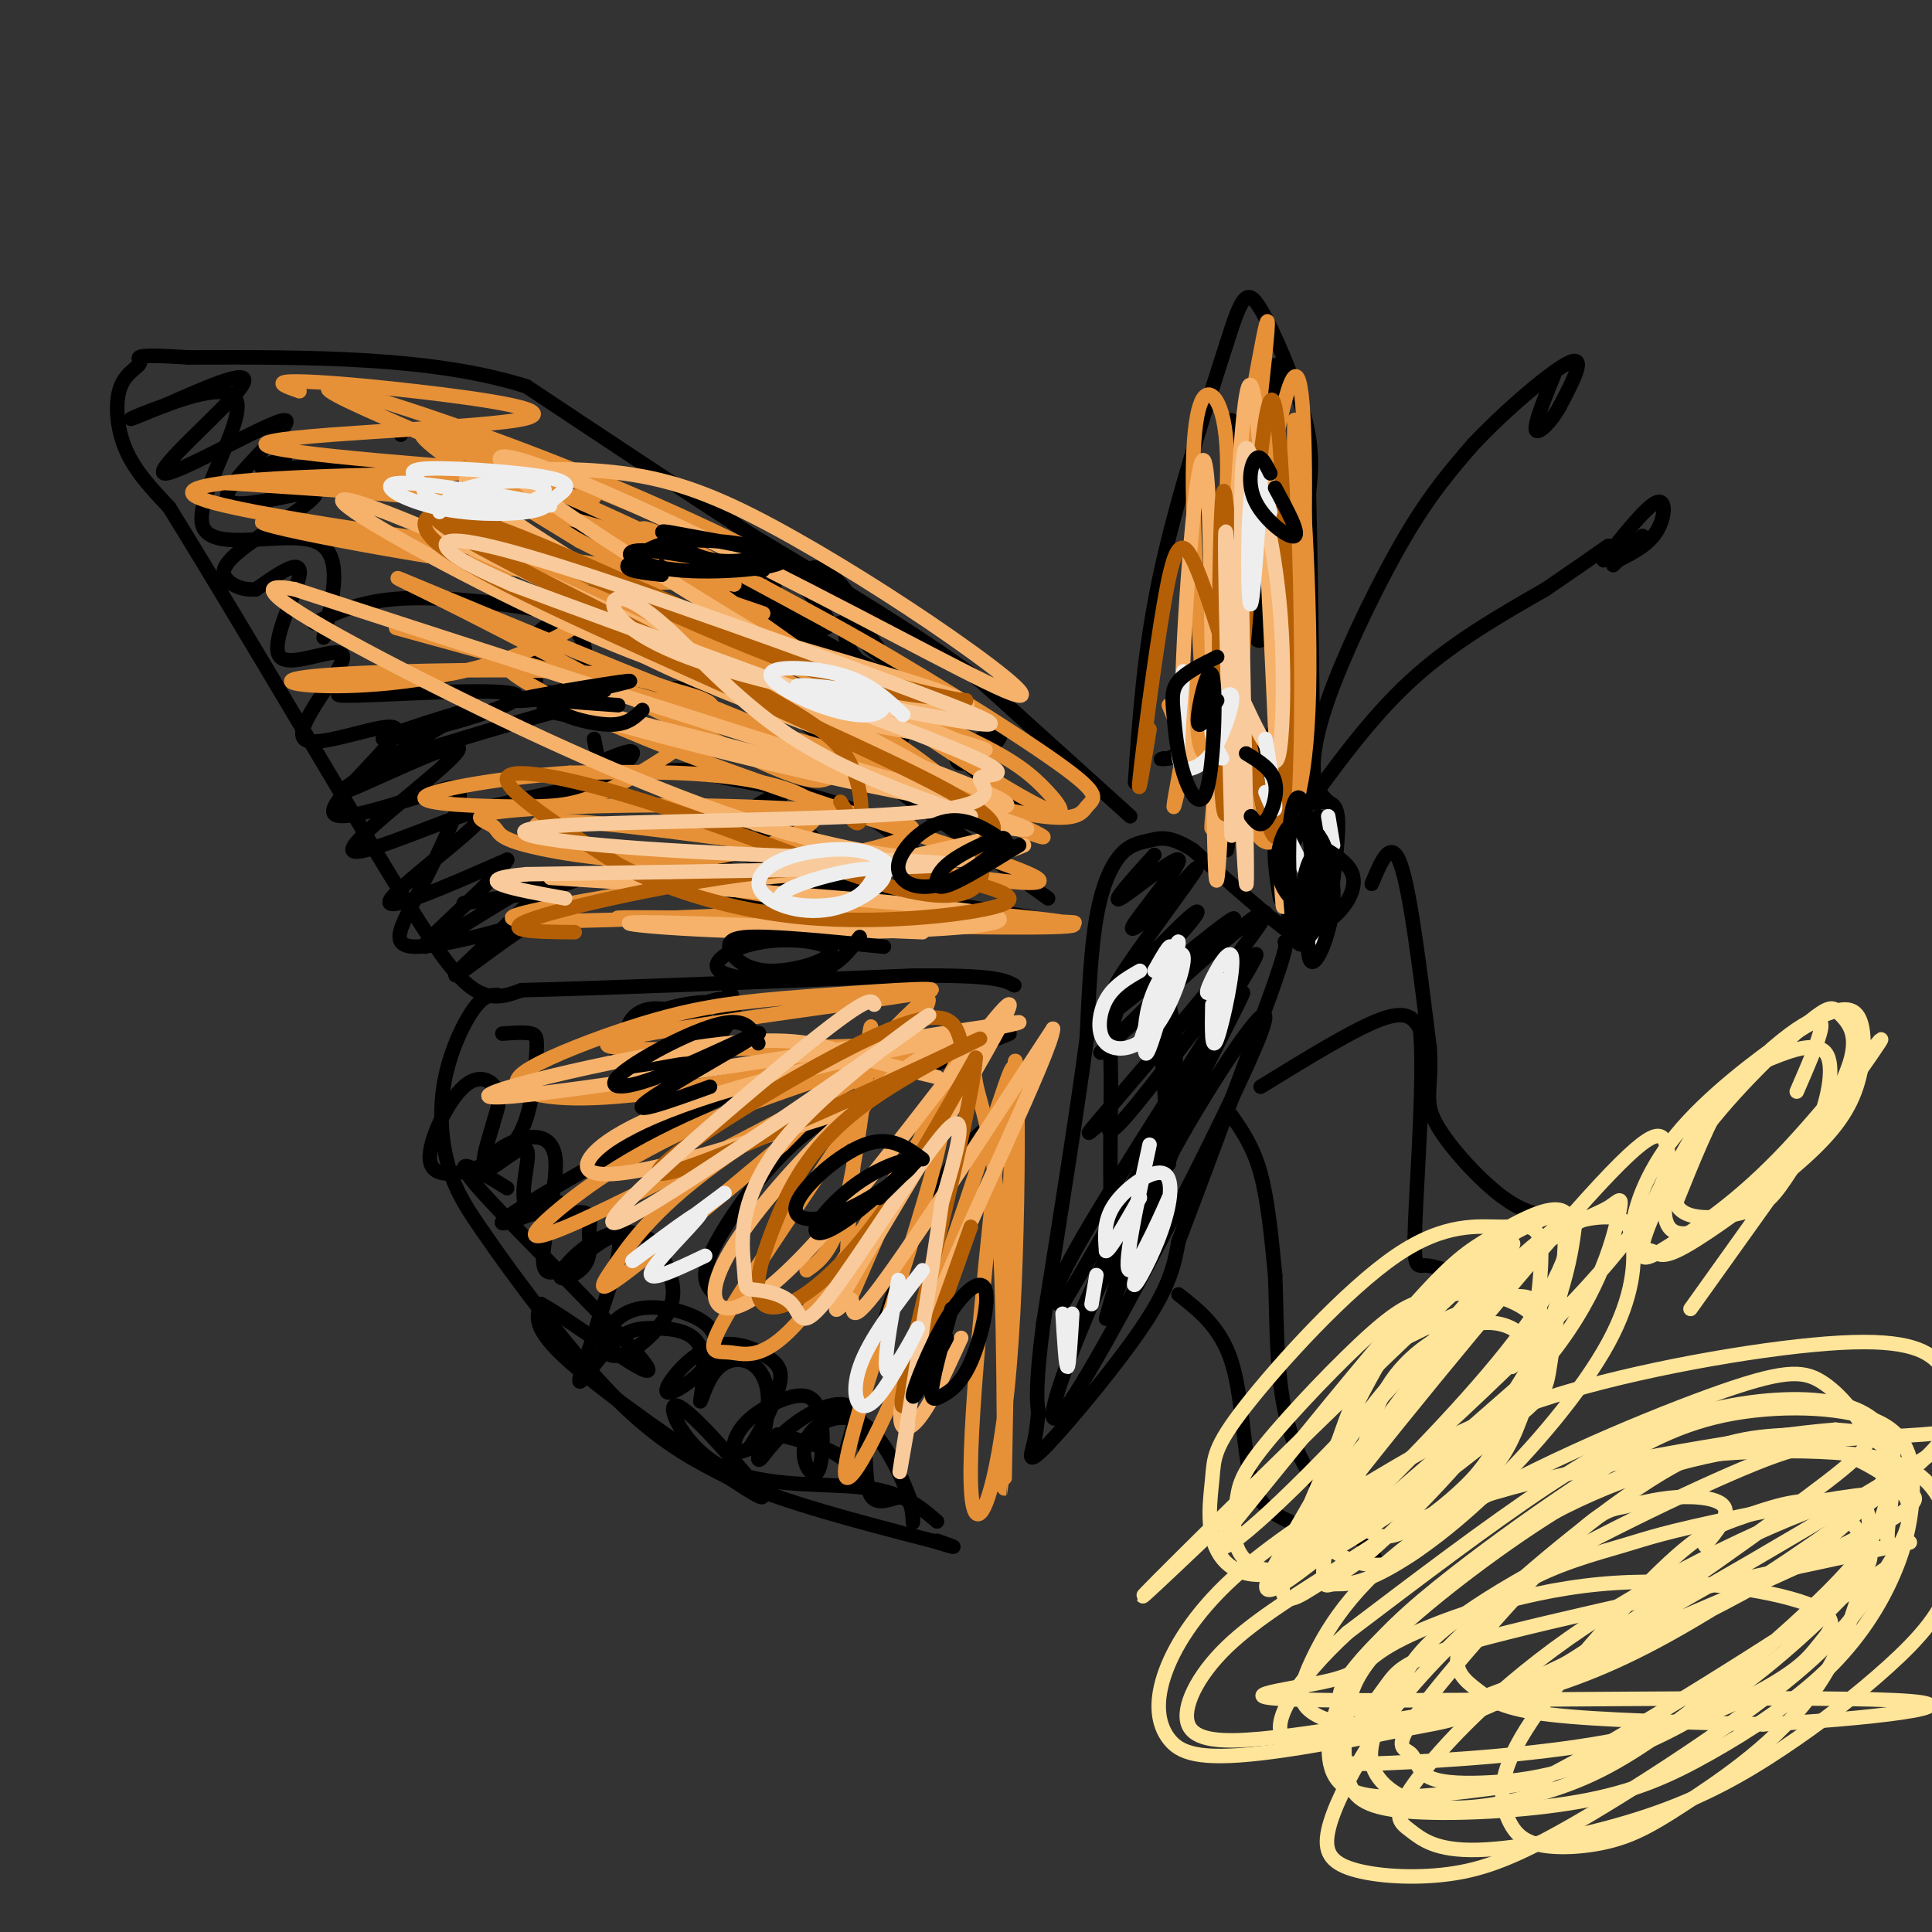 <svg viewBox='0 0 400 400' version='1.1' xmlns='http://www.w3.org/2000/svg' xmlns:xlink='http://www.w3.org/1999/xlink'><rect x="0" y="0" width="400" height="400" fill="#333333" stroke="none"/><g fill='none' stroke='#000000' stroke-width='3' stroke-linecap='round' stroke-linejoin='round'><path d='M234,169c0.000,0.000 -31.000,-28.000 -31,-28'/><path d='M203,141c-13.000,-9.667 -30.000,-19.833 -47,-30'/><path d='M156,111c-15.667,-10.167 -31.333,-20.583 -47,-31'/><path d='M109,80c-19.500,-6.167 -44.750,-6.083 -70,-6'/><path d='M39,74c-12.864,-0.836 -10.026,0.075 -10,1c0.026,0.925 -2.762,1.864 -4,5c-1.238,3.136 -0.925,8.467 1,13c1.925,4.533 5.463,8.266 9,12'/><path d='M35,105c8.500,13.667 25.250,41.833 42,70'/><path d='M77,175c10.489,17.289 15.711,25.511 20,29c4.289,3.489 7.644,2.244 11,1'/><path d='M108,205c15.333,-0.333 48.167,-1.667 81,-3'/><path d='M189,202c17.000,-0.167 19.000,0.917 21,2'/><path d='M103,206c-1.446,0.030 -2.893,0.060 -5,3c-2.107,2.940 -4.875,8.792 -6,15c-1.125,6.208 -0.607,12.774 1,18c1.607,5.226 4.304,9.113 7,13'/><path d='M100,255c6.022,8.822 17.578,24.378 27,34c9.422,9.622 16.711,13.311 24,17'/><path d='M151,306c11.000,5.000 26.500,9.000 42,13'/><path d='M193,319c7.167,2.167 4.083,1.083 1,0'/><path d='M269,191c0.833,2.250 1.667,4.500 -2,2c-3.667,-2.500 -11.833,-9.750 -20,-17'/><path d='M247,176c-4.842,-3.137 -6.947,-2.480 -9,-2c-2.053,0.480 -4.053,0.783 -6,3c-1.947,2.217 -3.842,6.348 -5,13c-1.158,6.652 -1.579,15.826 -2,25'/><path d='M225,215c-1.833,14.000 -5.417,36.500 -9,59'/><path d='M216,274c-1.667,13.000 -1.333,16.000 -1,19'/><path d='M215,292c-0.208,2.315 -0.417,4.631 -1,7c-0.583,2.369 -1.542,4.792 3,0c4.542,-4.792 14.583,-16.798 20,-25c5.417,-8.202 6.208,-12.601 7,-17'/><path d='M244,257c4.333,-11.333 11.667,-31.167 19,-51'/><path d='M263,206c3.667,-10.333 3.333,-10.667 3,-11'/><path d='M265,186c-0.917,-5.702 -1.833,-11.405 0,-15c1.833,-3.595 6.417,-5.083 9,-5c2.583,0.083 3.167,1.738 3,6c-0.167,4.262 -1.083,11.131 -2,18'/><path d='M275,190c-1.333,3.644 -3.667,3.756 -5,3c-1.333,-0.756 -1.667,-2.378 -2,-4'/><path d='M272,175c-0.526,-1.509 -1.052,-3.018 -2,-3c-0.948,0.018 -2.317,1.565 -3,7c-0.683,5.435 -0.680,14.760 1,11c1.680,-3.760 5.038,-20.606 5,-21c-0.038,-0.394 -3.472,15.663 -4,21c-0.528,5.337 1.849,-0.047 3,-5c1.151,-4.953 1.075,-9.477 1,-14'/><path d='M273,171c0.167,0.333 0.083,8.167 0,16'/><path d='M239,177c-4.613,5.113 -9.226,10.226 -7,9c2.226,-1.226 11.292,-8.792 12,-8c0.708,0.792 -6.940,9.940 -9,13c-2.060,3.060 1.470,0.030 5,-3'/><path d='M240,188c3.543,-3.651 9.899,-11.279 7,-7c-2.899,4.279 -15.055,20.466 -16,23c-0.945,2.534 9.321,-8.583 14,-13c4.679,-4.417 3.770,-2.132 -3,5c-6.770,7.132 -19.399,19.113 -16,17c3.399,-2.113 22.828,-18.318 28,-22c5.172,-3.682 -3.914,5.159 -13,14'/><path d='M241,205c-6.964,6.944 -17.875,17.303 -11,11c6.875,-6.303 31.534,-29.268 32,-27c0.466,2.268 -23.262,29.771 -32,40c-8.738,10.229 -2.485,3.186 -1,3c1.485,-0.186 -1.798,6.486 6,-3c7.798,-9.486 26.676,-35.131 25,-31c-1.676,4.131 -23.908,38.037 -34,55c-10.092,16.963 -8.046,16.981 -6,17'/><path d='M220,270c8.794,-14.423 33.780,-58.982 37,-64c3.220,-5.018 -15.325,29.503 -27,55c-11.675,25.497 -16.480,41.968 -7,27c9.480,-14.968 33.245,-61.376 38,-74c4.755,-12.624 -9.498,8.536 -18,24c-8.502,15.464 -11.251,25.232 -14,35'/><path d='M229,273c4.778,-11.820 23.724,-58.869 22,-58c-1.724,0.869 -24.118,49.657 -29,61c-4.882,11.343 7.748,-14.759 14,-30c6.252,-15.241 6.126,-19.620 6,-24'/><path d='M235,162c0.917,-13.417 1.833,-26.833 5,-42c3.167,-15.167 8.583,-32.083 14,-49'/><path d='M254,71c3.226,-10.286 4.292,-11.500 7,-7c2.708,4.500 7.060,14.714 9,22c1.940,7.286 1.470,11.643 1,16'/><path d='M271,102c0.333,13.333 0.667,38.667 1,64'/><path d='M269,169c7.250,-10.083 14.500,-20.167 23,-28c8.500,-7.833 18.250,-13.417 28,-19'/><path d='M320,122c6.833,-4.667 9.917,-6.833 13,-9'/><path d='M332,116c4.467,-5.600 8.933,-11.200 11,-12c2.067,-0.800 1.733,3.200 0,6c-1.733,2.800 -4.867,4.400 -8,6'/><path d='M335,116c0.133,-0.444 4.467,-4.556 5,-5c0.533,-0.444 -2.733,2.778 -6,6'/><path d='M275,166c-1.357,-1.310 -2.714,-2.619 -3,-6c-0.286,-3.381 0.500,-8.833 4,-18c3.500,-9.167 9.714,-22.048 15,-31c5.286,-8.952 9.643,-13.976 14,-19'/><path d='M305,92c6.711,-7.133 16.489,-15.467 20,-17c3.511,-1.533 0.756,3.733 -2,9'/><path d='M323,84c-1.600,3.044 -4.600,6.156 -5,5c-0.400,-1.156 1.800,-6.578 4,-12'/><path d='M261,225c9.750,-6.000 19.500,-12.000 25,-14c5.500,-2.000 6.750,0.000 8,2'/><path d='M294,213c0.976,8.845 -0.583,29.958 -1,40c-0.417,10.042 0.310,9.012 2,9c1.690,-0.012 4.345,0.994 7,2'/><path d='M284,183c2.000,-4.833 4.000,-9.667 6,-4c2.000,5.667 4.000,21.833 6,38'/><path d='M296,217c0.512,8.440 -1.208,10.542 1,15c2.208,4.458 8.345,11.274 13,15c4.655,3.726 7.827,4.363 11,5'/><path d='M321,252c2.000,0.833 1.500,0.417 1,0'/><path d='M255,231c2.250,3.250 4.500,6.500 6,12c1.500,5.500 2.250,13.250 3,21'/><path d='M264,264c0.422,9.311 -0.022,22.089 3,32c3.022,9.911 9.511,16.956 16,24'/><path d='M283,320c2.667,4.000 1.333,2.000 0,0'/><path d='M244,268c4.378,3.444 8.756,6.889 11,14c2.244,7.111 2.356,17.889 4,24c1.644,6.111 4.822,7.556 8,9'/><path d='M217,186c0.000,0.000 -57.000,-41.000 -57,-41'/><path d='M160,145c-12.778,-9.000 -16.222,-11.000 -23,-13c-6.778,-2.000 -16.889,-4.000 -27,-6'/><path d='M110,126c-9.667,-1.600 -20.333,-2.600 -28,-2c-7.667,0.600 -12.333,2.800 -17,5'/><path d='M156,143c-7.083,-0.750 -14.167,-1.500 -27,1c-12.833,2.500 -31.417,8.250 -50,14'/><path d='M214,190c-24.756,-4.133 -49.511,-8.267 -64,-10c-14.489,-1.733 -18.711,-1.067 -23,0c-4.289,1.067 -8.644,2.533 -13,4'/><path d='M114,184c-5.167,1.167 -11.583,2.083 -18,3'/><path d='M192,179c-4.577,-4.470 -9.155,-8.940 -17,-12c-7.845,-3.060 -18.958,-4.708 -25,-6c-6.042,-1.292 -7.012,-2.226 -15,-1c-7.988,1.226 -22.994,4.613 -38,8'/><path d='M211,168c-6.067,-5.800 -12.133,-11.600 -23,-20c-10.867,-8.400 -26.533,-19.400 -43,-28c-16.467,-8.600 -33.733,-14.800 -51,-21'/><path d='M94,99c-16.244,-3.622 -31.356,-2.178 -37,-2c-5.644,0.178 -1.822,-0.911 2,-2'/><path d='M189,143c-34.667,-19.083 -69.333,-38.167 -87,-47c-17.667,-8.833 -18.333,-7.417 -19,-6'/><path d='M254,176c1.500,-8.917 3.000,-17.833 1,-21c-2.000,-3.167 -7.500,-0.583 -13,2'/><path d='M242,157c-2.333,0.333 -1.667,0.167 -1,0'/><path d='M253,163c0.833,-8.917 1.667,-17.833 1,-23c-0.667,-5.167 -2.833,-6.583 -5,-8'/><path d='M253,138c3.333,-4.750 6.667,-9.500 7,-18c0.333,-8.500 -2.333,-20.750 -5,-33'/><path d='M268,119c-1.621,-1.554 -3.241,-3.108 -5,0c-1.759,3.108 -3.656,10.877 -3,13c0.656,2.123 3.867,-1.400 6,-6c2.133,-4.600 3.190,-10.277 2,-11c-1.190,-0.723 -4.626,3.508 -6,7c-1.374,3.492 -0.687,6.246 0,9'/><path d='M264,155c-0.407,-1.315 -0.815,-2.631 -2,-2c-1.185,0.631 -3.149,3.208 -4,7c-0.851,3.792 -0.589,8.800 2,6c2.589,-2.800 7.505,-13.408 8,-17c0.495,-3.592 -3.430,-0.169 -5,4c-1.570,4.169 -0.785,9.085 0,14'/><path d='M267,78c0.000,0.000 0.100,0.100 0.1,0.1'/><path d='M267,78c-2.356,7.956 -4.711,15.911 -5,14c-0.289,-1.911 1.489,-13.689 2,-16c0.511,-2.311 -0.244,4.844 -1,12'/><path d='M185,221c-4.067,-2.711 -8.133,-5.422 -24,1c-15.867,6.422 -43.533,21.978 -53,28c-9.467,6.022 -0.733,2.511 8,-1'/><path d='M100,243c0.804,-2.096 1.608,-4.191 5,-6c3.392,-1.809 9.373,-3.330 10,3c0.627,6.330 -4.100,20.512 -2,23c2.100,2.488 11.029,-6.718 14,-7c2.971,-0.282 -0.014,8.359 -3,17'/><path d='M124,273c-1.688,6.008 -4.409,12.528 -4,13c0.409,0.472 3.947,-5.106 7,-8c3.053,-2.894 5.621,-3.106 9,-3c3.379,0.106 7.569,0.528 9,4c1.431,3.472 0.102,9.994 0,11c-0.102,1.006 1.024,-3.504 3,-6c1.976,-2.496 4.801,-2.980 7,-2c2.199,0.980 3.771,3.423 4,7c0.229,3.577 -0.886,8.289 -2,13'/><path d='M157,302c0.221,1.173 1.772,-2.393 6,-6c4.228,-3.607 11.133,-7.254 14,-4c2.867,3.254 1.696,13.408 3,17c1.304,3.592 5.082,0.621 7,1c1.918,0.379 1.977,4.108 2,5c0.023,0.892 0.012,-1.054 0,-3'/><path d='M189,312c-1.512,-4.342 -5.290,-13.696 -10,-17c-4.710,-3.304 -10.350,-0.557 -12,3c-1.650,3.557 0.690,7.924 2,7c1.310,-0.924 1.588,-7.140 1,-11c-0.588,-3.860 -2.044,-5.365 -5,-5c-2.956,0.365 -7.411,2.598 -10,5c-2.589,2.402 -3.311,4.972 -3,6c0.311,1.028 1.656,0.514 3,0'/><path d='M155,300c1.797,-2.368 4.789,-8.289 6,-12c1.211,-3.711 0.641,-5.212 -2,-7c-2.641,-1.788 -7.351,-3.862 -12,-2c-4.649,1.862 -9.235,7.660 -9,9c0.235,1.340 5.291,-1.777 8,-5c2.709,-3.223 3.069,-6.552 0,-9c-3.069,-2.448 -9.568,-4.015 -14,-3c-4.432,1.015 -6.796,4.612 -7,7c-0.204,2.388 1.753,3.566 5,2c3.247,-1.566 7.785,-5.876 9,-10c1.215,-4.124 -0.892,-8.062 -3,-12'/><path d='M136,258c-2.331,-2.802 -6.659,-3.809 -11,-2c-4.341,1.809 -8.695,6.432 -9,8c-0.305,1.568 3.440,0.082 5,-2c1.560,-2.082 0.934,-4.760 1,-7c0.066,-2.240 0.824,-4.042 -2,-4c-2.824,0.042 -9.231,1.929 -11,-1c-1.769,-2.929 1.101,-10.673 0,-12c-1.101,-1.327 -6.172,3.764 -8,4c-1.828,0.236 -0.414,-4.382 1,-9'/><path d='M102,233c0.664,-2.687 1.823,-4.904 1,-7c-0.823,-2.096 -3.629,-4.070 -7,-1c-3.371,3.070 -7.309,11.183 -7,15c0.309,3.817 4.865,3.338 9,2c4.135,-1.338 7.851,-3.534 10,-8c2.149,-4.466 2.732,-11.202 3,-15c0.268,-3.798 0.219,-4.656 -1,-5c-1.219,-0.344 -3.610,-0.172 -6,0'/><path d='M146,211c-4.474,-1.348 -8.948,-2.695 -12,-2c-3.052,0.695 -4.683,3.433 -4,6c0.683,2.567 3.678,4.962 7,5c3.322,0.038 6.969,-2.279 10,-5c3.031,-2.721 5.445,-5.844 3,-7c-2.445,-1.156 -9.751,-0.346 -15,2c-5.249,2.346 -8.442,6.228 -7,9c1.442,2.772 7.521,4.434 13,2c5.479,-2.434 10.360,-8.963 11,-12c0.640,-3.037 -2.960,-2.582 -7,-1c-4.040,1.582 -8.520,4.291 -13,7'/><path d='M132,215c-1.357,2.179 1.750,4.125 6,3c4.250,-1.125 9.643,-5.321 12,-8c2.357,-2.679 1.679,-3.839 1,-5'/><path d='M168,173c-6.514,0.984 -13.028,1.968 -14,3c-0.972,1.032 3.597,2.113 8,2c4.403,-0.113 8.638,-1.419 6,-2c-2.638,-0.581 -12.150,-0.435 -16,-1c-3.850,-0.565 -2.037,-1.840 0,-3c2.037,-1.160 4.299,-2.207 6,-2c1.701,0.207 2.843,1.666 4,4c1.157,2.334 2.331,5.543 1,8c-1.331,2.457 -5.166,4.161 -8,4c-2.834,-0.161 -4.667,-2.189 -5,-5c-0.333,-2.811 0.833,-6.406 2,-10'/><path d='M152,171c2.444,-3.244 7.556,-6.356 9,-6c1.444,0.356 -0.778,4.178 -3,8'/><path d='M187,152c0.327,-2.084 0.655,-4.168 -1,-6c-1.655,-1.832 -5.291,-3.413 -8,-3c-2.709,0.413 -4.491,2.821 -5,6c-0.509,3.179 0.255,7.131 3,8c2.745,0.869 7.470,-1.343 9,-4c1.530,-2.657 -0.134,-5.759 -2,-7c-1.866,-1.241 -3.933,-0.620 -6,0'/><path d='M177,146c-2.341,3.136 -5.195,10.974 -3,13c2.195,2.026 9.437,-1.762 12,-5c2.563,-3.238 0.447,-5.925 -1,-7c-1.447,-1.075 -2.223,-0.537 -3,0'/><path d='M203,153c1.214,-0.583 2.427,-1.167 2,-2c-0.427,-0.833 -2.495,-1.916 -4,-2c-1.505,-0.084 -2.448,0.831 -3,3c-0.552,2.169 -0.714,5.592 1,6c1.714,0.408 5.305,-2.197 7,-4c1.695,-1.803 1.496,-2.803 0,-4c-1.496,-1.197 -4.287,-2.592 -6,-1c-1.713,1.592 -2.346,6.169 -2,8c0.346,1.831 1.673,0.915 3,0'/><path d='M201,157c0.500,-0.333 0.250,-1.167 0,-2'/><path d='M175,125c-4.294,-2.569 -8.588,-5.138 -11,-6c-2.412,-0.862 -2.942,-0.018 -4,2c-1.058,2.018 -2.644,5.211 1,7c3.644,1.789 12.520,2.174 15,0c2.480,-2.174 -1.434,-6.907 -4,-9c-2.566,-2.093 -3.783,-1.547 -5,-1'/><path d='M167,118c-1.850,-0.303 -3.976,-0.561 -7,0c-3.024,0.561 -6.946,1.942 -4,5c2.946,3.058 12.759,7.792 15,7c2.241,-0.792 -3.090,-7.109 -6,-10c-2.910,-2.891 -3.399,-2.355 -4,-1c-0.601,1.355 -1.315,3.530 0,5c1.315,1.470 4.657,2.235 8,3'/><path d='M183,136c-2.768,-4.131 -5.536,-8.262 -7,-8c-1.464,0.262 -1.625,4.917 1,8c2.625,3.083 8.036,4.595 9,4c0.964,-0.595 -2.518,-3.298 -6,-6'/><path d='M152,131c-4.129,-0.183 -8.257,-0.367 -7,-1c1.257,-0.633 7.900,-1.717 11,-1c3.100,0.717 2.657,3.235 1,5c-1.657,1.765 -4.528,2.777 -7,2c-2.472,-0.777 -4.545,-3.344 -6,-5c-1.455,-1.656 -2.291,-2.401 -1,-4c1.291,-1.599 4.711,-4.053 7,-4c2.289,0.053 3.449,2.612 3,5c-0.449,2.388 -2.505,4.604 -5,6c-2.495,1.396 -5.427,1.970 -7,1c-1.573,-0.970 -1.786,-3.485 -2,-6'/><path d='M110,137c2.779,-0.908 5.558,-1.816 5,-2c-0.558,-0.184 -4.455,0.356 -5,-1c-0.545,-1.356 2.260,-4.606 5,-5c2.740,-0.394 5.415,2.070 6,5c0.585,2.930 -0.919,6.327 -3,8c-2.081,1.673 -4.737,1.621 -6,1c-1.263,-0.621 -1.131,-1.810 -1,-3'/><path d='M126,157c2.600,-1.022 5.200,-2.044 5,-1c-0.200,1.044 -3.200,4.156 -5,4c-1.800,-0.156 -2.400,-3.578 -3,-7'/><path d='M87,141c4.770,-0.963 9.539,-1.926 3,-1c-6.539,0.926 -24.388,3.740 -19,4c5.388,0.260 34.011,-2.033 36,0c1.989,2.033 -22.657,8.394 -27,9c-4.343,0.606 11.616,-4.541 17,-6c5.384,-1.459 0.192,0.771 -5,3'/><path d='M92,150c-7.489,4.580 -23.711,14.530 -21,14c2.711,-0.530 24.356,-11.540 24,-9c-0.356,2.540 -22.714,18.629 -22,21c0.714,2.371 24.500,-8.977 27,-8c2.500,0.977 -16.286,14.279 -19,18c-2.714,3.721 10.643,-2.140 24,-8'/><path d='M105,178c-1.991,4.029 -18.967,18.100 -17,18c1.967,-0.100 22.877,-14.371 25,-14c2.123,0.371 -14.543,15.384 -18,19c-3.457,3.616 6.294,-4.164 12,-8c5.706,-3.836 7.366,-3.727 2,-2c-5.366,1.727 -17.758,5.071 -23,5c-5.242,-0.071 -3.334,-3.558 0,-10c3.334,-6.442 8.096,-15.841 9,-20c0.904,-4.159 -2.048,-3.080 -5,-2'/><path d='M90,164c-6.680,1.740 -20.879,7.091 -21,4c-0.121,-3.091 13.836,-14.624 13,-17c-0.836,-2.376 -16.464,4.405 -19,2c-2.536,-2.405 8.021,-13.995 8,-17c-0.021,-3.005 -10.621,2.576 -13,0c-2.379,-2.576 3.463,-13.307 4,-17c0.537,-3.693 -4.232,-0.346 -9,3'/><path d='M53,122c-2.665,0.229 -4.826,-0.698 -6,-2c-1.174,-1.302 -1.361,-2.977 4,-7c5.361,-4.023 16.269,-10.392 14,-11c-2.269,-0.608 -17.716,4.544 -18,1c-0.284,-3.544 14.594,-15.785 12,-16c-2.594,-0.215 -22.660,11.596 -25,11c-2.340,-0.596 13.046,-13.599 16,-18c2.954,-4.401 -6.523,-0.201 -16,4'/><path d='M34,84c-5.032,1.680 -9.611,3.881 -5,2c4.611,-1.881 18.411,-7.844 20,-3c1.589,4.844 -9.034,20.497 -7,26c2.034,5.503 16.724,0.858 23,3c6.276,2.142 4.138,11.071 2,20'/><path d='M161,297c4.583,1.167 9.167,2.333 12,4c2.833,1.667 3.917,3.833 5,6'/><path d='M194,315c-3.471,-3.010 -6.943,-6.019 -15,-7c-8.057,-0.981 -20.700,0.067 -29,-4c-8.300,-4.067 -12.257,-13.250 -10,-13c2.257,0.250 10.729,9.933 15,15c4.271,5.067 4.342,5.518 -4,0c-8.342,-5.518 -25.098,-17.005 -33,-24c-7.902,-6.995 -6.951,-9.497 -6,-12'/><path d='M112,270c6.131,3.214 24.458,17.250 22,13c-2.458,-4.250 -25.702,-26.786 -34,-36c-8.298,-9.214 -1.649,-5.107 5,-1'/><path d='M240,201c2.164,6.717 4.329,13.434 3,25c-1.329,11.566 -6.151,27.981 -9,33c-2.849,5.019 -3.725,-1.357 -4,-10c-0.275,-8.643 0.050,-19.554 0,-26c-0.050,-6.446 -0.475,-8.428 1,-13c1.475,-4.572 4.850,-11.735 7,-7c2.150,4.735 3.075,21.367 4,38'/><path d='M209,214c-10.923,4.429 -21.845,8.857 -30,13c-8.155,4.143 -13.542,8.000 -19,14c-5.458,6.000 -10.988,14.143 -13,19c-2.012,4.857 -0.506,6.429 1,8'/><path d='M210,229c-6.083,4.500 -12.167,9.000 -18,21c-5.833,12.000 -11.417,31.500 -17,51'/></g>
<g fill='none' stroke='#e69138' stroke-width='3' stroke-linecap='round' stroke-linejoin='round'><path d='M62,81c-2.604,-0.918 -5.208,-1.835 -2,-2c3.208,-0.165 12.227,0.423 26,2c13.773,1.577 32.300,4.144 21,6c-11.300,1.856 -52.427,3.000 -52,5c0.427,2.000 42.408,4.857 56,6c13.592,1.143 -1.204,0.571 -16,0'/><path d='M95,98c-20.232,0.276 -62.811,0.966 -54,5c8.811,4.034 69.011,11.411 90,15c20.989,3.589 2.766,3.389 -23,0c-25.766,-3.389 -59.076,-9.968 -53,-10c6.076,-0.032 51.538,6.484 97,13'/><path d='M152,121c-4.673,-6.906 -64.857,-30.671 -80,-38c-15.143,-7.329 14.754,1.779 41,12c26.246,10.221 48.839,21.554 46,21c-2.839,-0.554 -31.111,-12.995 -49,-20c-17.889,-7.005 -25.397,-8.573 -22,-5c3.397,3.573 17.698,12.286 32,21'/><path d='M120,112c11.667,6.000 24.833,10.500 38,15'/><path d='M82,130c40.841,11.239 81.682,22.477 96,27c14.318,4.523 2.114,2.329 -3,3c-5.114,0.671 -3.138,4.207 -17,-2c-13.862,-6.207 -43.561,-22.159 -61,-31c-17.439,-8.841 -22.618,-10.573 3,0c25.618,10.573 82.034,33.449 104,42c21.966,8.551 9.483,2.775 -3,-3'/><path d='M201,166c-4.898,-4.433 -15.642,-14.016 -38,-25c-22.358,-10.984 -56.329,-23.368 -52,-22c4.329,1.368 46.958,16.488 71,26c24.042,9.512 29.496,13.416 34,18c4.504,4.584 8.059,9.850 -11,-2c-19.059,-11.850 -60.731,-40.814 -70,-49c-9.269,-8.186 13.866,4.407 37,17'/><path d='M172,129c15.964,8.751 37.372,22.129 47,29c9.628,6.871 7.474,7.234 6,9c-1.474,1.766 -2.268,4.935 -27,-2c-24.732,-6.935 -73.402,-23.972 -88,-27c-14.598,-3.028 4.878,7.954 34,19c29.122,11.046 67.892,22.156 71,25c3.108,2.844 -29.446,-2.578 -62,-8'/><path d='M153,174c-20.851,-2.739 -41.980,-5.585 -42,-3c-0.020,2.585 21.069,10.602 52,15c30.931,4.398 71.703,5.179 56,5c-15.703,-0.179 -87.882,-1.317 -91,-1c-3.118,0.317 62.823,2.091 85,2c22.177,-0.091 0.588,-2.045 -21,-4'/><path d='M192,188c-27.657,0.613 -86.298,4.145 -86,2c0.298,-2.145 59.536,-9.966 77,-15c17.464,-5.034 -6.847,-7.282 -29,-8c-22.153,-0.718 -42.149,0.093 -50,1c-7.851,0.907 -3.557,1.910 -2,3c1.557,1.090 0.379,2.267 7,4c6.621,1.733 21.043,4.021 34,3c12.957,-1.021 24.450,-5.352 26,-9c1.550,-3.648 -6.843,-6.614 -17,-8c-10.157,-1.386 -22.079,-1.193 -34,-1'/><path d='M118,160c-13.052,0.847 -28.681,3.463 -30,5c-1.319,1.537 11.671,1.994 20,2c8.329,0.006 11.996,-0.438 19,-4c7.004,-3.562 17.346,-10.240 20,-14c2.654,-3.760 -2.379,-4.601 -7,-6c-4.621,-1.399 -8.832,-3.355 -24,-4c-15.168,-0.645 -41.295,0.022 -51,1c-9.705,0.978 -2.987,2.268 7,2c9.987,-0.268 23.242,-2.094 34,-6c10.758,-3.906 19.018,-9.892 24,-14c4.982,-4.108 6.688,-6.337 3,-9c-3.688,-2.663 -12.768,-5.761 -28,-8c-15.232,-2.239 -36.616,-3.620 -58,-5'/><path d='M47,100c3.000,-0.333 39.500,1.333 76,3'/><path d='M242,146c3.262,8.168 6.525,16.336 7,7c0.475,-9.336 -1.837,-36.176 -2,-52c-0.163,-15.824 1.822,-20.633 4,-19c2.178,1.633 4.548,9.709 2,31c-2.548,21.291 -10.014,55.797 -10,54c0.014,-1.797 7.507,-39.899 15,-78'/><path d='M258,89c3.883,-21.007 6.090,-34.524 3,-7c-3.090,27.524 -11.478,96.089 -10,89c1.478,-7.089 12.821,-89.832 17,-93c4.179,-3.168 1.194,73.238 0,88c-1.194,14.762 -0.597,-32.119 0,-79'/><path d='M268,87c0.994,-1.473 3.479,34.346 3,56c-0.479,21.654 -3.922,29.144 -7,31c-3.078,1.856 -5.790,-1.924 -7,-19c-1.210,-17.076 -0.917,-47.450 -1,-54c-0.083,-6.550 -0.541,10.725 -1,28'/><path d='M196,216c-36.923,1.117 -73.846,2.234 -70,0c3.846,-2.234 48.461,-7.818 62,-10c13.539,-2.182 -3.999,-0.960 -17,0c-13.001,0.960 -21.464,1.659 -31,4c-9.536,2.341 -20.144,6.322 -26,9c-5.856,2.678 -6.959,4.051 -7,5c-0.041,0.949 0.979,1.475 2,2'/><path d='M109,226c3.060,1.007 9.710,2.524 28,0c18.290,-2.524 48.219,-9.089 51,-9c2.781,0.089 -21.588,6.833 -39,14c-17.412,7.167 -27.868,14.757 -34,20c-6.132,5.243 -7.940,8.139 11,-1c18.940,-9.139 58.628,-30.314 65,-34c6.372,-3.686 -20.570,10.115 -37,21c-16.430,10.885 -22.346,18.854 -26,24c-3.654,5.146 -5.044,7.470 1,3c6.044,-4.470 19.522,-15.735 33,-27'/><path d='M162,237c14.039,-13.976 32.636,-35.415 30,-29c-2.636,6.415 -26.506,40.683 -37,57c-10.494,16.317 -7.611,14.683 -4,15c3.611,0.317 7.952,2.584 18,-11c10.048,-13.584 25.803,-43.018 26,-36c0.197,7.018 -15.164,50.489 -19,66c-3.836,15.511 3.852,3.061 12,-17c8.148,-20.061 16.757,-47.732 20,-57c3.243,-9.268 1.122,-0.134 -1,9'/><path d='M207,234c-1.974,17.955 -6.408,58.343 -6,73c0.408,14.657 5.659,3.584 8,-24c2.341,-27.584 1.771,-71.680 1,-62c-0.771,9.680 -1.742,73.135 -2,85c-0.258,11.865 0.199,-27.861 -1,-50c-1.199,-22.139 -4.054,-26.691 -5,-32c-0.946,-5.309 0.015,-11.374 -4,-4c-4.015,7.374 -13.008,28.187 -22,49'/><path d='M176,269c-2.369,-6.488 2.708,-47.208 4,-55c1.292,-7.792 -1.202,17.345 -4,31c-2.798,13.655 -5.899,15.827 -9,18'/></g>
<g fill='none' stroke='#f6b26b' stroke-width='3' stroke-linecap='round' stroke-linejoin='round'><path d='M191,193c-27.603,-1.133 -55.205,-2.266 -60,-2c-4.795,0.266 13.218,1.930 36,2c22.782,0.070 50.333,-1.456 36,-4c-14.333,-2.544 -70.551,-6.108 -85,-7c-14.449,-0.892 12.872,0.888 34,0c21.128,-0.888 36.064,-4.444 51,-8'/><path d='M203,174c7.345,-2.123 0.207,-3.432 3,-3c2.793,0.432 15.518,2.605 -4,-3c-19.518,-5.605 -71.278,-18.987 -85,-22c-13.722,-3.013 10.596,4.344 38,11c27.404,6.656 57.896,12.612 53,9c-4.896,-3.612 -45.178,-16.793 -68,-27c-22.822,-10.207 -28.183,-17.440 -24,-16c4.183,1.440 17.909,11.554 33,18c15.091,6.446 31.545,9.223 48,12'/><path d='M197,153c9.265,2.565 8.427,2.976 3,1c-5.427,-1.976 -15.443,-6.339 -37,-19c-21.557,-12.661 -54.654,-33.621 -59,-39c-4.346,-5.379 20.059,4.824 45,17c24.941,12.176 50.417,26.326 59,30c8.583,3.674 0.275,-3.126 -11,-11c-11.275,-7.874 -25.515,-16.821 -37,-23c-11.485,-6.179 -20.216,-9.589 -31,-11c-10.784,-1.411 -23.623,-0.821 -29,0c-5.377,0.821 -3.294,1.875 -2,3c1.294,1.125 1.798,2.321 7,6c5.202,3.679 15.101,9.839 25,16'/><path d='M130,123c19.753,7.125 56.634,16.939 67,21c10.366,4.061 -5.783,2.369 -20,1c-14.217,-1.369 -26.502,-2.415 -46,-10c-19.498,-7.585 -46.208,-21.709 -56,-28c-9.792,-6.291 -2.666,-4.748 26,8c28.666,12.748 78.872,36.701 92,45c13.128,8.299 -10.820,0.942 -39,-8c-28.180,-8.942 -60.590,-19.471 -93,-30'/><path d='M61,122c-12.458,-2.380 2.898,6.671 23,17c20.102,10.329 44.951,21.935 65,29c20.049,7.065 35.300,9.590 45,10c9.700,0.410 13.850,-1.295 18,-3'/><path d='M247,158c-1.388,-1.794 -2.775,-3.589 -2,-22c0.775,-18.411 3.713,-53.440 5,-36c1.287,17.440 0.923,87.349 2,82c1.077,-5.349 3.593,-85.957 6,-100c2.407,-14.043 4.703,38.478 7,91'/><path d='M265,173c1.178,18.511 0.622,19.289 0,4c-0.622,-15.289 -1.311,-46.644 -2,-78'/><path d='M194,223c-6.449,-1.557 -12.897,-3.114 -19,-5c-6.103,-1.886 -11.860,-4.100 -32,-1c-20.140,3.100 -54.661,11.515 -37,10c17.661,-1.515 87.506,-12.958 102,-15c14.494,-2.042 -26.362,5.319 -51,12c-24.638,6.681 -33.056,12.683 -35,16c-1.944,3.317 2.588,3.948 12,2c9.412,-1.948 23.706,-6.474 38,-11'/><path d='M172,231c12.786,-5.793 25.751,-14.774 28,-17c2.249,-2.226 -6.219,2.305 -15,9c-8.781,6.695 -17.875,15.555 -25,24c-7.125,8.445 -12.279,16.474 -12,21c0.279,4.526 5.992,5.548 21,-11c15.008,-16.548 39.312,-50.666 40,-49c0.688,1.666 -22.238,39.117 -31,54c-8.762,14.883 -3.359,7.199 -2,7c1.359,-0.199 -1.326,7.086 5,-1c6.326,-8.086 21.663,-31.543 37,-55'/><path d='M218,213c0.143,3.821 -18.000,40.875 -26,61c-8.000,20.125 -5.857,23.321 -3,21c2.857,-2.321 6.429,-10.161 10,-18'/></g>
<g fill='none' stroke='#b45f06' stroke-width='3' stroke-linecap='round' stroke-linejoin='round'><path d='M174,166c1.663,2.756 3.326,5.512 4,4c0.674,-1.512 0.360,-7.293 -2,-12c-2.360,-4.707 -6.765,-8.341 -23,-17c-16.235,-8.659 -44.300,-22.341 -56,-29c-11.700,-6.659 -7.035,-6.293 8,0c15.035,6.293 40.438,18.512 58,25c17.562,6.488 27.281,7.244 37,8'/><path d='M200,145c0.844,0.438 -15.545,-2.466 -36,-10c-20.455,-7.534 -44.976,-19.699 -59,-25c-14.024,-5.301 -17.551,-3.740 -17,-1c0.551,2.740 5.181,6.658 27,17c21.819,10.342 60.827,27.109 78,36c17.173,8.891 12.510,9.906 11,12c-1.510,2.094 0.131,5.265 -1,8c-1.131,2.735 -5.035,5.032 -17,2c-11.965,-3.032 -31.991,-11.393 -49,-17c-17.009,-5.607 -31.003,-8.459 -32,-6c-0.997,2.459 11.001,10.230 23,18'/><path d='M128,179c10.139,5.340 23.988,9.690 39,11c15.012,1.310 31.188,-0.420 38,-2c6.812,-1.580 4.259,-3.011 -3,-5c-7.259,-1.989 -19.224,-4.535 -38,-3c-18.776,1.535 -44.365,7.153 -53,10c-8.635,2.847 -0.318,2.924 8,3'/><path d='M199,216c-1.163,-4.428 -2.326,-8.857 -19,-1c-16.674,7.857 -48.858,27.999 -43,28c5.858,0.001 49.759,-20.141 62,-26c12.241,-5.859 -7.177,2.563 -19,11c-11.823,8.437 -16.052,16.888 -19,24c-2.948,7.112 -4.615,12.886 -4,16c0.615,3.114 3.512,3.569 8,1c4.488,-2.569 10.568,-8.163 17,-17c6.432,-8.837 13.216,-20.919 20,-33'/><path d='M202,219c-0.844,11.711 -12.956,57.489 -15,69c-2.044,11.511 5.978,-11.244 14,-34'/><path d='M257,163c-1.569,-35.435 -3.139,-70.871 -4,-59c-0.861,11.871 -1.014,71.048 1,64c2.014,-7.048 6.196,-80.321 9,-85c2.804,-4.679 4.230,59.234 3,81c-1.230,21.766 -5.115,1.383 -9,-19'/><path d='M257,145c-3.380,-9.447 -7.329,-23.563 -10,-29c-2.671,-5.437 -4.065,-2.195 -6,9c-1.935,11.195 -4.410,30.341 -5,36c-0.590,5.659 0.705,-2.171 2,-10'/></g>
<g fill='none' stroke='#f9cb9c' stroke-width='3' stroke-linecap='round' stroke-linejoin='round'><path d='M201,169c-13.459,-4.774 -26.918,-9.547 -38,-17c-11.082,-7.453 -19.786,-17.584 -26,-23c-6.214,-5.416 -9.939,-6.116 -10,-4c-0.061,2.116 3.543,7.050 18,12c14.457,4.950 39.766,9.918 52,12c12.234,2.082 11.393,1.280 -8,-6c-19.393,-7.280 -57.336,-21.037 -77,-27c-19.664,-5.963 -21.047,-4.132 -19,-2c2.047,2.132 7.523,4.566 13,7'/><path d='M106,121c21.844,8.238 69.954,25.334 89,33c19.046,7.666 9.026,5.902 8,7c-1.026,1.098 6.940,5.057 -11,7c-17.940,1.943 -61.788,1.871 -77,3c-15.212,1.129 -1.788,3.458 23,5c24.788,1.542 60.939,2.298 58,3c-2.939,0.702 -44.970,1.351 -87,2'/><path d='M109,181c-13.167,1.167 -2.583,3.083 8,5'/><path d='M181,208c-0.501,-1.102 -1.002,-2.204 -16,10c-14.998,12.204 -44.492,37.714 -37,35c7.492,-2.714 51.969,-33.652 62,-41c10.031,-7.348 -14.385,8.894 -26,22c-11.615,13.106 -10.427,23.077 -10,28c0.427,4.923 0.095,4.797 2,5c1.905,0.203 6.047,0.735 8,3c1.953,2.265 1.718,6.264 8,-2c6.282,-8.264 19.081,-28.790 24,-34c4.919,-5.210 1.960,4.895 -1,15'/><path d='M195,249c-1.978,13.889 -6.422,41.111 -8,51c-1.578,9.889 -0.289,2.444 1,-5'/><path d='M255,173c-0.920,-35.857 -1.840,-71.714 -1,-61c0.840,10.714 3.439,68.000 4,71c0.561,3.000 -0.916,-48.287 -1,-72c-0.084,-23.713 1.225,-19.851 3,-13c1.775,6.851 4.016,16.691 5,28c0.984,11.309 0.710,24.088 0,29c-0.710,4.912 -1.855,1.956 -3,-1'/><path d='M262,154c-1.500,-2.167 -3.750,-7.083 -6,-12'/></g>
<g fill='none' stroke='#eeeeee' stroke-width='3' stroke-linecap='round' stroke-linejoin='round'><path d='M236,201c-2.716,1.557 -5.431,3.114 -7,6c-1.569,2.886 -1.990,7.101 0,9c1.990,1.899 6.391,1.484 10,-3c3.609,-4.484 6.428,-13.035 6,-15c-0.428,-1.965 -4.101,2.656 -6,7c-1.899,4.344 -2.025,8.412 -2,11c0.025,2.588 0.199,3.697 2,-2c1.801,-5.697 5.229,-18.199 5,-19c-0.229,-0.801 -4.114,10.100 -8,21'/><path d='M236,216c0.222,-0.867 4.778,-13.533 6,-18c1.222,-4.467 -0.889,-0.733 -3,3'/><path d='M238,237c-2.842,13.246 -5.684,26.492 -4,26c1.684,-0.492 7.894,-14.723 8,-15c0.106,-0.277 -5.891,13.398 -7,17c-1.109,3.602 2.672,-2.870 5,-9c2.328,-6.130 3.204,-11.920 1,-13c-2.204,-1.080 -7.487,2.548 -10,6c-2.513,3.452 -2.257,6.726 -2,10'/><path d='M229,259c0.833,-0.167 3.917,-5.583 7,-11'/><path d='M252,207c0.936,-2.276 1.872,-4.552 1,-4c-0.872,0.552 -3.553,3.931 -3,2c0.553,-1.931 4.341,-9.174 5,-7c0.659,2.174 -1.812,13.764 -3,17c-1.188,3.236 -1.094,-1.882 -1,-7'/><path d='M220,272c0.333,5.500 0.667,11.000 1,11c0.333,0.000 0.667,-5.500 1,-11'/><path d='M226,270c0.000,0.000 1.000,-6.000 1,-6'/><path d='M267,174c0.000,0.000 3.000,6.000 3,6'/><path d='M274,185c-0.417,4.083 -0.833,8.167 -1,9c-0.167,0.833 -0.083,-1.583 0,-4'/><path d='M275,169c0.000,0.000 1.000,6.000 1,6'/><path d='M108,104c4.507,0.592 9.013,1.184 3,0c-6.013,-1.184 -22.547,-4.144 -28,-4c-5.453,0.144 0.173,3.392 7,5c6.827,1.608 14.853,1.577 19,1c4.147,-0.577 4.415,-1.699 6,-3c1.585,-1.301 4.485,-2.782 -1,-4c-5.485,-1.218 -19.357,-2.172 -25,-2c-5.643,0.172 -3.058,1.469 -2,3c1.058,1.531 0.588,3.294 4,4c3.412,0.706 10.706,0.353 18,0'/><path d='M109,104c4.000,-0.905 5.000,-3.167 2,-4c-3.000,-0.833 -10.000,-0.238 -14,1c-4.000,1.238 -5.000,3.119 -6,5'/><path d='M185,180c-1.893,-1.749 -3.786,-3.498 -8,-4c-4.214,-0.502 -10.749,0.242 -15,2c-4.251,1.758 -6.217,4.530 -4,7c2.217,2.470 8.616,4.640 15,3c6.384,-1.640 12.752,-7.089 9,-8c-3.752,-0.911 -17.626,2.716 -20,5c-2.374,2.284 6.750,3.224 12,2c5.250,-1.224 6.625,-4.612 8,-8'/><path d='M187,148c-3.256,-3.117 -6.512,-6.235 -12,-8c-5.488,-1.765 -13.209,-2.178 -15,-1c-1.791,1.178 2.346,3.948 7,6c4.654,2.052 9.825,3.385 13,3c3.175,-0.385 4.355,-2.488 0,-4c-4.355,-1.512 -14.244,-2.432 -15,-2c-0.756,0.432 7.622,2.216 16,4'/><path d='M150,247c-9.976,7.423 -19.952,14.845 -19,14c0.952,-0.845 12.833,-9.958 14,-10c1.167,-0.042 -8.381,8.988 -10,12c-1.619,3.012 4.690,0.006 11,-3'/><path d='M191,263c-5.510,7.104 -11.021,14.207 -13,20c-1.979,5.793 -0.427,10.274 3,7c3.427,-3.274 8.730,-14.305 9,-15c0.270,-0.695 -4.494,8.944 -6,9c-1.506,0.056 0.247,-9.472 2,-19'/><path d='M263,106c-1.619,-4.649 -3.238,-9.298 -4,-3c-0.762,6.298 -0.667,23.542 0,22c0.667,-1.542 1.905,-21.869 2,-26c0.095,-4.131 -0.952,7.935 -2,20'/><path d='M245,139c-0.644,6.782 -1.289,13.564 -1,17c0.289,3.436 1.511,3.526 3,3c1.489,-0.526 3.244,-1.667 5,-5c1.756,-3.333 3.511,-8.859 3,-10c-0.511,-1.141 -3.289,2.103 -4,5c-0.711,2.897 0.644,5.449 2,8'/><path d='M262,153c1.000,6.083 2.000,12.167 2,14c0.000,1.833 -1.000,-0.583 -2,-3'/></g>
<g fill='none' stroke='#000000' stroke-width='3' stroke-linecap='round' stroke-linejoin='round'><path d='M128,146c-9.000,-0.632 -18.001,-1.263 -16,-2c2.001,-0.737 15.003,-1.579 13,-1c-2.003,0.579 -19.011,2.578 -18,2c1.011,-0.578 20.041,-3.732 23,-4c2.959,-0.268 -10.155,2.352 -15,4c-4.845,1.648 -1.423,2.324 2,3'/><path d='M117,148c2.267,1.044 6.933,2.156 10,2c3.067,-0.156 4.533,-1.578 6,-3'/><path d='M158,118c-11.087,-2.167 -22.175,-4.333 -26,-4c-3.825,0.333 -0.388,3.167 8,4c8.388,0.833 21.728,-0.335 22,-2c0.272,-1.665 -12.525,-3.827 -19,-5c-6.475,-1.173 -6.627,-1.359 -5,0c1.627,1.359 5.034,4.261 10,5c4.966,0.739 11.491,-0.686 10,-2c-1.491,-1.314 -10.997,-2.518 -17,-2c-6.003,0.518 -8.501,2.759 -11,5'/><path d='M130,117c-0.667,1.167 3.167,1.583 7,2'/><path d='M209,175c-4.211,-2.934 -8.422,-5.868 -13,-5c-4.578,0.868 -9.521,5.537 -10,9c-0.479,3.463 3.508,5.718 9,4c5.492,-1.718 12.488,-7.411 13,-9c0.512,-1.589 -5.461,0.925 -9,3c-3.539,2.075 -4.645,3.713 -5,5c-0.355,1.287 0.041,2.225 3,1c2.959,-1.225 8.479,-4.612 14,-8'/><path d='M183,196c-9.123,-0.895 -18.247,-1.790 -24,-2c-5.753,-0.210 -8.136,0.265 -8,2c0.136,1.735 2.792,4.730 8,5c5.208,0.270 12.967,-2.185 13,-4c0.033,-1.815 -7.661,-2.992 -14,-2c-6.339,0.992 -11.322,4.152 -9,6c2.322,1.848 11.949,2.385 18,1c6.051,-1.385 8.525,-4.693 11,-8'/><path d='M191,240c-3.351,-2.484 -6.701,-4.968 -12,-3c-5.299,1.968 -12.545,8.388 -14,12c-1.455,3.612 2.883,4.416 9,2c6.117,-2.416 14.015,-8.053 15,-10c0.985,-1.947 -4.943,-0.204 -10,3c-5.057,3.204 -9.242,7.869 -10,10c-0.758,2.131 1.911,1.728 7,-2c5.089,-3.728 12.597,-10.779 14,-12c1.403,-1.221 -3.298,3.390 -8,8'/><path d='M197,271c-1.772,6.448 -3.544,12.896 -4,16c-0.456,3.104 0.404,2.864 2,2c1.596,-0.864 3.928,-2.353 6,-7c2.072,-4.647 3.885,-12.452 3,-15c-0.885,-2.548 -4.469,0.160 -8,6c-3.531,5.840 -7.009,14.811 -7,16c0.009,1.189 3.504,-5.406 7,-12'/><path d='M157,216c-1.129,-2.688 -2.258,-5.377 -8,-4c-5.742,1.377 -16.097,6.819 -20,10c-3.903,3.181 -1.356,4.100 7,1c8.356,-3.100 22.519,-10.219 21,-9c-1.519,1.219 -18.720,10.777 -23,14c-4.280,3.223 4.360,0.112 13,-3'/><path d='M252,145c-2.024,3.409 -4.048,6.819 -4,4c0.048,-2.819 2.168,-11.866 3,-9c0.832,2.866 0.375,17.647 -1,23c-1.375,5.353 -3.667,1.280 -5,-3c-1.333,-4.280 -1.705,-8.768 -2,-12c-0.295,-3.232 -0.513,-5.209 1,-7c1.513,-1.791 4.756,-3.395 8,-5'/><path d='M264,101c2.577,4.732 5.155,9.464 4,10c-1.155,0.536 -6.042,-3.125 -8,-7c-1.958,-3.875 -0.988,-7.964 0,-9c0.988,-1.036 1.994,0.982 3,3'/><path d='M258,156c2.689,1.622 5.378,3.244 6,6c0.622,2.756 -0.822,6.644 -2,8c-1.178,1.356 -2.089,0.178 -3,-1'/><path d='M275,179c-0.276,-2.039 -0.551,-4.078 -2,-6c-1.449,-1.922 -4.070,-3.728 -6,-2c-1.930,1.728 -3.167,6.988 -2,11c1.167,4.012 4.739,6.774 6,3c1.261,-3.774 0.212,-14.086 -1,-18c-1.212,-3.914 -2.587,-1.430 -3,5c-0.413,6.430 0.137,16.806 1,21c0.863,4.194 2.040,2.206 3,1c0.960,-1.206 1.703,-1.630 2,-5c0.297,-3.370 0.149,-9.685 0,-16'/><path d='M273,173c-0.806,3.636 -2.821,20.728 -2,25c0.821,4.272 4.478,-4.274 5,-11c0.522,-6.726 -2.089,-11.631 -4,-10c-1.911,1.631 -3.120,9.798 -2,13c1.120,3.202 4.571,1.439 7,-1c2.429,-2.439 3.837,-5.554 3,-8c-0.837,-2.446 -3.918,-4.223 -7,-6'/></g>
<g fill='none' stroke='#ffe599' stroke-width='3' stroke-linecap='round' stroke-linejoin='round'><path d='M313,283c1.909,-1.455 3.818,-2.910 3,-5c-0.818,-2.090 -4.363,-4.815 -10,-4c-5.637,0.815 -13.368,5.170 -18,12c-4.632,6.830 -6.166,16.137 -7,21c-0.834,4.863 -0.967,5.284 0,7c0.967,1.716 3.033,4.728 7,4c3.967,-0.728 9.834,-5.195 14,-9c4.166,-3.805 6.632,-6.947 10,-14c3.368,-7.053 7.637,-18.018 7,-23c-0.637,-4.982 -6.181,-3.983 -12,-2c-5.819,1.983 -11.915,4.949 -16,7c-4.085,2.051 -6.161,3.188 -9,9c-2.839,5.812 -6.443,16.300 -8,23c-1.557,6.700 -1.069,9.613 2,12c3.069,2.387 8.720,4.248 14,2c5.280,-2.248 10.191,-8.605 14,-13c3.809,-4.395 6.517,-6.827 9,-12c2.483,-5.173 4.742,-13.086 7,-21'/><path d='M320,277c-1.013,-5.323 -7.044,-8.131 -12,-9c-4.956,-0.869 -8.836,0.202 -12,1c-3.164,0.798 -5.611,1.325 -12,7c-6.389,5.675 -16.720,16.498 -22,23c-5.280,6.502 -5.509,8.683 -6,12c-0.491,3.317 -1.244,7.770 1,11c2.244,3.230 7.485,5.239 18,-1c10.515,-6.239 26.302,-20.725 34,-28c7.698,-7.275 7.306,-7.340 8,-13c0.694,-5.660 2.475,-16.914 2,-22c-0.475,-5.086 -3.206,-4.002 -8,-4c-4.794,0.002 -11.653,-1.078 -22,6c-10.347,7.078 -24.184,22.314 -31,31c-6.816,8.686 -6.611,10.822 -7,15c-0.389,4.178 -1.373,10.398 1,15c2.373,4.602 8.101,7.587 20,2c11.899,-5.587 29.968,-19.747 39,-27c9.032,-7.253 9.028,-7.598 10,-14c0.972,-6.402 2.920,-18.860 3,-25c0.080,-6.140 -1.709,-5.961 -6,-4c-4.291,1.961 -11.083,5.703 -17,11c-5.917,5.297 -10.958,12.148 -16,19'/><path d='M285,283c-7.124,12.540 -16.933,34.391 -19,43c-2.067,8.609 3.607,3.976 7,2c3.393,-1.976 4.504,-1.297 11,-7c6.496,-5.703 18.376,-17.790 26,-28c7.624,-10.210 10.991,-18.545 13,-25c2.009,-6.455 2.661,-11.030 3,-14c0.339,-2.970 0.367,-4.334 -8,4c-8.367,8.334 -25.129,26.367 -34,40c-8.871,13.633 -9.852,22.867 -10,27c-0.148,4.133 0.537,3.165 2,3c1.463,-0.165 3.704,0.473 9,-2c5.296,-2.473 13.649,-8.057 23,-17c9.351,-8.943 19.702,-21.247 25,-31c5.298,-9.753 5.545,-16.957 5,-21c-0.545,-4.043 -1.883,-4.924 -5,-5c-3.117,-0.076 -8.015,0.654 -13,4c-4.985,3.346 -10.057,9.308 -16,15c-5.943,5.692 -12.758,11.113 -19,19c-6.242,7.887 -11.911,18.239 -17,27c-5.089,8.761 -9.597,15.932 -1,10c8.597,-5.932 30.298,-24.966 52,-44'/><path d='M319,283c11.667,-13.661 14.835,-25.814 16,-31c1.165,-5.186 0.326,-3.406 -2,-2c-2.326,1.406 -6.139,2.436 -11,6c-4.861,3.564 -10.769,9.661 -25,26c-14.231,16.339 -36.785,42.921 -30,40c6.785,-2.921 42.910,-35.345 61,-55c18.090,-19.655 18.144,-26.541 17,-30c-1.144,-3.459 -3.485,-3.491 -19,14c-15.515,17.491 -44.204,52.505 -54,66c-9.796,13.495 -0.697,5.472 11,-6c11.697,-11.472 25.993,-26.395 34,-38c8.007,-11.605 9.723,-19.894 7,-22c-2.723,-2.106 -9.887,1.972 -15,5c-5.113,3.028 -8.175,5.008 -17,15c-8.825,9.992 -23.412,27.996 -38,46'/><path d='M254,317c-4.737,7.419 2.421,2.968 20,-15c17.579,-17.968 45.579,-49.453 38,-44c-7.579,5.453 -50.737,47.844 -67,64c-16.263,16.156 -5.632,6.078 5,-4'/><path d='M372,226c2.289,-5.269 4.578,-10.539 5,-13c0.422,-2.461 -1.022,-2.114 -7,2c-5.978,4.114 -16.492,11.997 -23,20c-6.508,8.003 -9.012,16.128 -9,20c0.012,3.872 2.541,3.491 4,4c1.459,0.509 1.850,1.906 7,-1c5.150,-2.906 15.060,-10.116 22,-16c6.940,-5.884 10.910,-10.443 13,-16c2.090,-5.557 2.301,-12.112 1,-15c-1.301,-2.888 -4.114,-2.108 -7,-1c-2.886,1.108 -5.844,2.544 -11,7c-5.156,4.456 -12.508,11.931 -17,19c-4.492,7.069 -6.123,13.733 -5,17c1.123,3.267 4.999,3.135 10,0c5.001,-3.135 11.125,-9.275 15,-13c3.875,-3.725 5.500,-5.034 7,-9c1.500,-3.966 2.876,-10.589 1,-13c-1.876,-2.411 -7.005,-0.611 -11,1c-3.995,1.611 -6.856,3.032 -10,8c-3.144,4.968 -6.572,13.484 -10,22'/><path d='M347,249c1.219,4.085 9.265,3.299 14,2c4.735,-1.299 6.159,-3.111 10,-9c3.841,-5.889 10.100,-15.855 12,-22c1.900,-6.145 -0.559,-8.468 -2,-10c-1.441,-1.532 -1.864,-2.274 -7,2c-5.136,4.274 -14.984,13.563 -22,23c-7.016,9.437 -11.200,19.020 -12,23c-0.800,3.980 1.786,2.355 7,-1c5.214,-3.355 13.058,-8.442 23,-19c9.942,-10.558 21.984,-26.588 19,-22c-2.984,4.588 -20.992,29.794 -39,55'/><path d='M353,320c2.533,-3.100 5.066,-6.200 4,-8c-1.066,-1.800 -5.732,-2.301 -10,-2c-4.268,0.301 -8.137,1.405 -11,2c-2.863,0.595 -4.719,0.682 -13,9c-8.281,8.318 -22.987,24.866 -29,33c-6.013,8.134 -3.334,7.855 -2,9c1.334,1.145 1.322,3.713 4,5c2.678,1.287 8.046,1.291 13,1c4.954,-0.291 9.493,-0.877 17,-3c7.507,-2.123 17.983,-5.783 29,-13c11.017,-7.217 22.576,-17.992 28,-24c5.424,-6.008 4.713,-7.251 3,-10c-1.713,-2.749 -4.427,-7.006 -9,-8c-4.573,-0.994 -11.005,1.276 -16,3c-4.995,1.724 -8.554,2.904 -17,11c-8.446,8.096 -21.778,23.108 -28,33c-6.222,9.892 -5.333,14.665 -4,18c1.333,3.335 3.109,5.232 7,6c3.891,0.768 9.896,0.407 15,-1c5.104,-1.407 9.306,-3.862 17,-9c7.694,-5.138 18.879,-12.960 26,-24c7.121,-11.040 10.177,-25.297 10,-32c-0.177,-6.703 -3.589,-5.851 -7,-5'/><path d='M380,311c-10.780,3.314 -34.231,14.098 -52,26c-17.769,11.902 -29.857,24.923 -35,32c-5.143,7.077 -3.341,8.211 -1,10c2.341,1.789 5.223,4.234 14,4c8.777,-0.234 23.451,-3.146 35,-7c11.549,-3.854 19.974,-8.651 28,-14c8.026,-5.349 15.653,-11.250 22,-17c6.347,-5.750 11.414,-11.348 13,-18c1.586,-6.652 -0.308,-14.357 -4,-19c-3.692,-4.643 -9.182,-6.224 -17,-7c-7.818,-0.776 -17.966,-0.748 -27,0c-9.034,0.748 -16.956,2.216 -29,9c-12.044,6.784 -28.210,18.885 -37,27c-8.790,8.115 -10.203,12.244 -11,17c-0.797,4.756 -0.978,10.138 0,14c0.978,3.862 3.115,6.205 12,7c8.885,0.795 24.519,0.044 36,-2c11.481,-2.044 18.809,-5.381 27,-10c8.191,-4.619 17.246,-10.521 24,-17c6.754,-6.479 11.207,-13.535 14,-20c2.793,-6.465 3.925,-12.340 4,-18c0.075,-5.660 -0.905,-11.107 -8,-14c-7.095,-2.893 -20.303,-3.232 -31,-1c-10.697,2.232 -18.883,7.035 -28,13c-9.117,5.965 -19.164,13.093 -28,20c-8.836,6.907 -16.461,13.594 -21,21c-4.539,7.406 -5.991,15.532 -4,20c1.991,4.468 7.426,5.276 15,5c7.574,-0.276 17.287,-1.638 27,-3'/><path d='M318,369c18.762,-9.269 52.168,-30.940 66,-40c13.832,-9.060 8.090,-5.508 7,-9c-1.090,-3.492 2.474,-14.029 0,-19c-2.474,-4.971 -10.984,-4.376 -19,-4c-8.016,0.376 -15.538,0.534 -28,8c-12.462,7.466 -29.862,22.240 -41,33c-11.138,10.760 -16.012,17.507 -20,24c-3.988,6.493 -7.089,12.731 -8,17c-0.911,4.269 0.369,6.569 5,8c4.631,1.431 12.612,1.994 20,1c7.388,-0.994 14.184,-3.543 27,-11c12.816,-7.457 31.654,-19.820 43,-29c11.346,-9.180 15.202,-15.176 19,-21c3.798,-5.824 7.538,-11.475 6,-16c-1.538,-4.525 -8.355,-7.923 -13,-10c-4.645,-2.077 -7.120,-2.834 -21,3c-13.880,5.834 -39.167,18.259 -53,27c-13.833,8.741 -16.211,13.800 -19,19c-2.789,5.200 -5.987,10.542 -5,15c0.987,4.458 6.161,8.031 13,9c6.839,0.969 15.343,-0.667 23,-3c7.657,-2.333 14.465,-5.363 25,-13c10.535,-7.637 24.796,-19.883 33,-28c8.204,-8.117 10.350,-12.107 12,-17c1.650,-4.893 2.804,-10.690 1,-15c-1.804,-4.310 -6.566,-7.135 -14,-8c-7.434,-0.865 -17.540,0.229 -27,3c-9.460,2.771 -18.274,7.220 -30,15c-11.726,7.780 -26.363,18.890 -41,30'/><path d='M279,338c-10.552,9.714 -16.432,19.000 -13,22c3.432,3.000 16.177,-0.285 25,-2c8.823,-1.715 13.723,-1.859 29,-11c15.277,-9.141 40.931,-27.280 54,-37c13.069,-9.720 13.555,-11.022 12,-14c-1.555,-2.978 -5.150,-7.631 -9,-10c-3.850,-2.369 -7.955,-2.455 -23,3c-15.045,5.455 -41.032,16.452 -57,27c-15.968,10.548 -21.918,20.648 -25,27c-3.082,6.352 -3.296,8.955 -1,11c2.296,2.045 7.103,3.532 15,3c7.897,-0.532 18.884,-3.084 29,-6c10.116,-2.916 19.362,-6.197 33,-14c13.638,-7.803 31.667,-20.130 42,-28c10.333,-7.870 12.970,-11.284 14,-15c1.030,-3.716 0.452,-7.733 -2,-11c-2.452,-3.267 -6.777,-5.783 -21,-5c-14.223,0.783 -38.343,4.866 -56,10c-17.657,5.134 -28.850,11.321 -40,18c-11.150,6.679 -22.256,13.852 -30,21c-7.744,7.148 -12.125,14.271 -14,20c-1.875,5.729 -1.245,10.063 1,13c2.245,2.937 6.104,4.476 19,3c12.896,-1.476 34.828,-5.967 51,-11c16.172,-5.033 26.582,-10.607 37,-16c10.418,-5.393 20.843,-10.606 29,-17c8.157,-6.394 14.045,-13.970 14,-18c-0.045,-4.030 -6.022,-4.515 -12,-5'/><path d='M380,296c-15.253,1.185 -47.384,6.646 -67,12c-19.616,5.354 -26.717,10.599 -35,16c-8.283,5.401 -17.748,10.956 -24,17c-6.252,6.044 -9.293,12.577 -8,16c1.293,3.423 6.918,3.737 15,3c8.082,-0.737 18.620,-2.523 28,-4c9.380,-1.477 17.603,-2.643 38,-13c20.397,-10.357 52.967,-29.904 68,-39c15.033,-9.096 12.529,-7.740 3,-7c-9.529,0.740 -26.083,0.862 -42,4c-15.917,3.138 -31.198,9.290 -46,19c-14.802,9.710 -29.125,22.978 -32,29c-2.875,6.022 5.696,4.797 8,6c2.304,1.203 -1.661,4.834 22,-4c23.661,-8.834 74.948,-30.132 86,-38c11.052,-7.868 -18.133,-2.304 -34,1c-15.867,3.304 -18.418,4.349 -24,6c-5.582,1.651 -14.195,3.909 -21,8c-6.805,4.091 -11.804,10.014 -13,14c-1.196,3.986 1.409,6.035 4,8c2.591,1.965 5.169,3.847 15,5c9.831,1.153 26.916,1.576 44,2'/><path d='M365,357c19.998,-0.868 47.993,-4.038 27,-5c-20.993,-0.962 -90.972,0.284 -117,0c-26.028,-0.284 -8.103,-2.097 0,-4c8.103,-1.903 6.386,-3.895 14,-8c7.614,-4.105 24.561,-10.321 42,-12c17.439,-1.679 35.371,1.179 43,4c7.629,2.821 4.954,5.603 3,8c-1.954,2.397 -3.188,4.407 -9,8c-5.812,3.593 -16.202,8.768 -32,12c-15.798,3.232 -37.003,4.523 -48,5c-10.997,0.477 -11.787,0.142 -10,-3c1.787,-3.142 6.149,-9.090 9,-13c2.851,-3.910 4.191,-5.784 25,-11c20.809,-5.216 61.088,-13.776 76,-17c14.912,-3.224 4.456,-1.112 -6,1'/></g>
</svg>